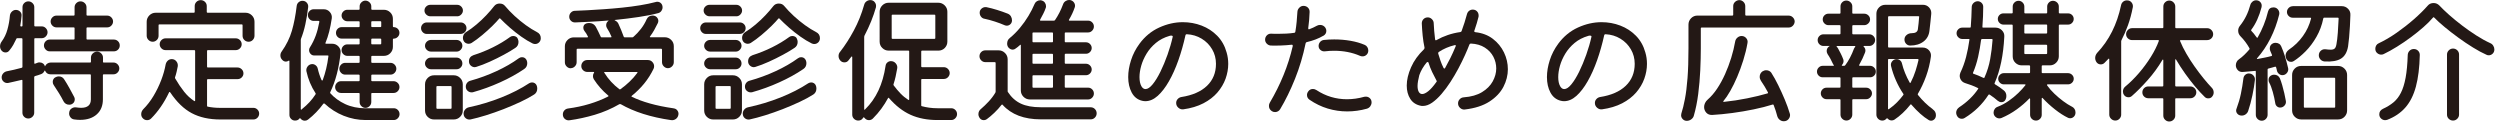 <?xml version="1.0" encoding="UTF-8"?>
<svg id="_レイヤー_2" data-name="レイヤー_2" xmlns="http://www.w3.org/2000/svg" x="0px" y="0px" width="950px" height="50px" preserveAspectRatio="xMinYMid" viewBox="0 0 950 50" style="enable-background:new 0 0 950 50;" xml:space="preserve">
  <defs>
    <style>
      .cls-1 {
        fill: #231815;
      }
    </style>
  </defs>
  <g id="_レイヤー_1-2" data-name="レイヤー_1">
    <g>
      <path class="cls-1" d="M39.1,23.45c0,.21.1.31.31.31h3.69c.62,0,1.15.23,1.59.68.43.45.65.97.65,1.56s-.22,1.11-.65,1.56c-.43.45-.96.68-1.59.68h-3.69c-.21,0-.31.1-.31.31v9.2c0,2.43-.78,4.33-2.34,5.72-1.56,1.39-3.67,2.08-6.34,2.08-.66,0-1.39-.05-2.18-.16-.66-.07-1.18-.38-1.56-.94-.38-.55-.5-1.16-.36-1.82.07-.59.37-1.07.91-1.43.54-.36,1.12-.49,1.74-.39.69.1,1.32.16,1.87.16,2.46,0,3.69-1.07,3.69-3.22v-9.2c0-.21-.1-.31-.31-.31h-15.03c-.94,0-1.61-.43-2.03-1.3-.07-.24-.16-.24-.26,0-.28.62-.73,1.04-1.35,1.25-.35.14-.72.27-1.12.39-.4.12-.79.23-1.17.34-.17.1-.26.23-.26.36v13.57c0,.59-.23,1.1-.68,1.53-.45.43-.97.65-1.56.65-.62,0-1.15-.22-1.59-.65-.43-.43-.65-.94-.65-1.53v-12.22c0-.24-.12-.33-.36-.26-.87.21-1.73.41-2.6.6-.87.19-1.68.37-2.44.55-.66.1-1.24-.06-1.74-.49-.5-.43-.75-.98-.75-1.64,0-.52.17-1,.52-1.43.35-.43.8-.72,1.35-.86.9-.17,1.84-.37,2.81-.6.97-.22,1.96-.48,2.96-.75.17-.07.26-.17.26-.31v-10.61c0-.21-.1-.31-.31-.31h-1.66c-.21,0-.33.09-.36.26-.35.76-.74,1.53-1.17,2.29-.43.76-.95,1.49-1.53,2.18-.35.45-.81.68-1.4.68-.62,0-1.14-.26-1.56-.78-.35-.45-.52-.97-.52-1.56,0-.66.21-1.26.62-1.82.97-1.32,1.7-2.83,2.18-4.55.48-1.72.8-3.47.94-5.28.07-.62.33-1.14.78-1.56.45-.42.95-.62,1.51-.62.62,0,1.15.22,1.59.65.43.43.62.96.55,1.59-.04.55-.1,1.14-.18,1.77-.09.62-.18,1.27-.29,1.92v.1c0,.17.1.26.31.26h.21c.21,0,.31-.1.31-.31V2.7c0-.59.22-1.1.65-1.53.43-.43.96-.65,1.59-.65.59,0,1.11.22,1.56.65.45.43.68.95.68,1.53v7.02c0,.21.1.31.31.31h2.55c.59,0,1.1.23,1.53.68.43.45.65.97.65,1.56s-.22,1.11-.65,1.56c-.43.45-.95.68-1.53.68h-2.55c-.21,0-.31.1-.31.31v9.1c0,.28.12.36.36.26l.94-.36c.14-.07.27-.1.39-.1h.34c.49,0,.91.13,1.27.39.36.26.62.63.75,1.12.07-.1.12-.19.16-.26.17-.35.44-.63.81-.86.36-.23.75-.34,1.17-.34h15.03c.21,0,.31-.1.31-.31v-1.56c0-.62.23-1.15.68-1.59.45-.43.99-.67,1.61-.7.62,0,1.16.23,1.61.68.45.45.68.99.68,1.61v1.56ZM18.88,15.03h9.15c.21,0,.31-.1.31-.31v-4c0-.21-.1-.31-.31-.31h-6.55c-.62,0-1.15-.23-1.59-.68-.43-.45-.65-.97-.65-1.56s.22-1.11.65-1.56c.43-.45.96-.68,1.59-.68h6.55c.21,0,.31-.1.31-.31v-2.86c0-.62.23-1.15.68-1.59.45-.43.97-.65,1.56-.65.62,0,1.16.22,1.61.65.45.43.68.96.68,1.59v2.86c0,.21.1.31.31.31h7.54c.62,0,1.15.23,1.59.68.43.45.65.97.65,1.56s-.22,1.11-.65,1.56c-.43.45-.96.68-1.59.68h-7.54c-.21,0-.31.1-.31.31v4c0,.21.1.31.31.31h10.09c.62,0,1.15.22,1.59.65.43.43.65.96.65,1.59s-.22,1.15-.65,1.59c-.43.43-.96.65-1.59.65h-24.39c-.59,0-1.1-.22-1.53-.68-.43-.45-.65-.97-.65-1.56,0-.62.22-1.15.65-1.59.43-.43.94-.65,1.53-.65ZM27.04,39.68c-.14.04-.26.06-.36.08-.1.02-.23.03-.36.03-.97,0-1.7-.43-2.18-1.3-.45-.9-1.03-1.93-1.74-3.09-.71-1.16-1.38-2.19-2-3.09-.24-.35-.36-.75-.36-1.2,0-.38.09-.74.29-1.07.19-.33.46-.56.81-.7.38-.21.78-.31,1.2-.31.94,0,1.65.42,2.13,1.25.59.9,1.23,1.98,1.92,3.22.69,1.25,1.3,2.38,1.82,3.38.14.28.21.57.21.88,0,.9-.45,1.54-1.35,1.92Z"/>
      <path class="cls-1" d="M83.72,40.98h12.58c.59,0,1.1.22,1.53.65.43.43.65.94.65,1.53,0,.62-.22,1.15-.65,1.59-.43.43-.94.65-1.53.65h-12.58c-4.23,0-7.84-.8-10.84-2.39-3-1.59-5.73-4.23-8.19-7.9-.21-.24-.36-.23-.47.05-1.87,3.92-4.14,7.21-6.81,9.88-.42.42-.92.62-1.51.62-.69,0-1.27-.28-1.72-.83-.35-.38-.52-.87-.52-1.46,0-.66.24-1.26.73-1.82,1.49-1.49,2.81-3.19,3.95-5.1,1.14-1.91,2.11-3.9,2.91-5.98.8-2.08,1.37-4.11,1.72-6.08.14-.55.42-1.01.83-1.38.42-.36.9-.55,1.46-.55.73,0,1.32.29,1.77.86.45.57.62,1.21.52,1.9-.14.69-.29,1.39-.44,2.08-.16.69-.36,1.39-.6,2.08-.03.07-.02.21.05.42,1.11,1.91,2.24,3.58,3.38,5.02s2.43,2.63,3.85,3.56c.1.07.19.08.26.03.07-.05.1-.13.1-.23v-18.82c0-.21-.1-.31-.31-.31h-10.92c-.62,0-1.15-.23-1.59-.68-.43-.45-.65-.97-.65-1.56,0-.62.23-1.15.68-1.59.45-.43.97-.65,1.56-.65h26.68c.59,0,1.11.22,1.56.65.45.43.68.96.68,1.59s-.23,1.15-.68,1.59c-.45.43-.97.65-1.56.65h-10.61c-.21,0-.31.1-.31.31v5.98c0,.21.1.31.31.31h11.28c.59,0,1.11.22,1.56.65.45.43.68.96.68,1.59,0,.59-.22,1.1-.65,1.53-.43.43-.96.65-1.59.65h-11.28c-.21,0-.31.1-.31.31v9.83c0,.17.07.28.21.31,1.46.31,3.07.47,4.84.47ZM58.03,15.86c-.62,0-1.16-.23-1.61-.68-.45-.45-.68-.99-.68-1.61v-5.3c0-.94.34-1.74,1.01-2.42.68-.68,1.48-1.01,2.42-1.01h14.51c.21,0,.31-.1.31-.31v-2.24c0-.62.23-1.15.68-1.59.45-.43.99-.65,1.61-.65s1.16.22,1.61.65c.45.43.68.96.68,1.59v2.24c0,.21.1.31.31.31h14.4c.94,0,1.74.33,2.42.99.68.66,1.01,1.47,1.01,2.44v5.3c0,.62-.22,1.16-.65,1.61-.43.45-.96.68-1.59.68s-1.16-.22-1.61-.65c-.45-.43-.68-.98-.68-1.64v-4c0-.21-.1-.31-.31-.31h-31.3c-.21,0-.31.1-.31.31v4c0,.66-.23,1.21-.68,1.64-.45.43-.97.65-1.56.65Z"/>
      <path class="cls-1" d="M138.94,41.13h10.71c.59,0,1.1.22,1.53.65.43.43.65.96.65,1.59,0,.59-.22,1.11-.65,1.56-.43.45-.94.68-1.53.68h-10.76c-2.81,0-5.56-.54-8.27-1.61-2.7-1.08-5.13-2.62-7.28-4.63-.17-.1-.33-.09-.47.05-.83,1.14-1.73,2.22-2.7,3.22-.97,1.01-2.01,1.94-3.12,2.81-.38.28-.78.42-1.2.42-.66,0-1.21-.28-1.66-.83-.1-.17-.23-.19-.36-.05-.38.55-.95.83-1.72.83-.59,0-1.09-.22-1.51-.65-.42-.43-.62-.93-.62-1.48v-20.38c0-.28-.12-.35-.36-.21-.31.21-.64.31-.99.31-.49,0-.94-.21-1.35-.62-.49-.49-.73-1.06-.73-1.72,0-.55.16-1.04.47-1.46,1.8-2.53,3.1-5.17,3.9-7.93.8-2.76,1.4-5.88,1.82-9.39.07-.59.31-1.07.73-1.43.42-.36.9-.55,1.46-.55.69,0,1.25.24,1.66.73.42.49.59,1.04.52,1.66-.28,2.32-.63,4.49-1.07,6.5-.43,2.01-1,3.88-1.69,5.62-.04.1-.05.24-.05.42v26.16c0,.28.09.36.26.26.03-.07.08-.12.13-.16.05-.03.1-.07.13-.1,1-.8,1.93-1.66,2.78-2.57.85-.92,1.62-1.92,2.31-2.99.1-.14.1-.28,0-.42-1.66-2.53-2.83-5.32-3.48-8.37-.1-.59.02-1.14.36-1.66.35-.52.81-.85,1.4-.99.1-.03.26-.05.47-.05.48,0,.93.17,1.33.49.4.33.65.74.75,1.22.17.76.38,1.51.62,2.24.24.73.52,1.44.83,2.13.21.24.36.23.47-.05.48-1.32.91-2.72,1.27-4.21.36-1.49.65-3.08.86-4.78.07-.21-.02-.31-.26-.31h-5.15c-.56,0-1.01-.21-1.38-.62-.36-.42-.55-.88-.55-1.4,0-.38.1-.73.31-1.04.9-1.42,1.64-2.91,2.21-4.47.57-1.56,1.03-3.31,1.38-5.25v-.1c0-.17-.1-.26-.31-.26h-1.87c-.59,0-1.1-.22-1.53-.65-.43-.43-.65-.96-.65-1.59,0-.59.22-1.1.65-1.53.43-.43.94-.65,1.53-.65h3.85c.94,0,1.71.35,2.31,1.04.61.69.86,1.49.75,2.39-.28,1.87-.61,3.56-.99,5.07-.38,1.51-.85,2.92-1.4,4.24-.1.24-.02.36.26.36h2.29c.94,0,1.72.35,2.37,1.04.64.69.91,1.49.81,2.39-.59,5.79-1.91,10.8-3.95,15.03-.04.14-.02.26.05.36,1.53,1.7,3.41,3.07,5.64,4.11s4.83,1.58,7.77,1.61ZM136.66,14.98c0-.21-.1-.31-.31-.31h-6.5c-.62,0-1.14-.22-1.56-.65-.42-.43-.62-.94-.62-1.53s.21-1.1.62-1.53.94-.65,1.56-.65h6.5c.21,0,.31-.1.31-.31v-1.61c0-.21-.1-.31-.31-.31h-4.37c-.59,0-1.1-.22-1.53-.65-.43-.43-.65-.94-.65-1.53s.22-1.1.65-1.53c.43-.43.94-.65,1.53-.65h4.37c.21,0,.31-.1.31-.31v-.99c0-.59.23-1.1.68-1.53.45-.43.95-.65,1.51-.65.59,0,1.11.22,1.56.65.45.43.68.94.68,1.53v.99c0,.21.1.31.31.31h4.47c.94,0,1.74.33,2.42.99.68.66,1.01,1.47,1.01,2.44v2.86c0,.21.1.31.31.31.59,0,1.1.21,1.53.62.43.42.65.94.65,1.56,0,.59-.22,1.1-.65,1.53-.43.43-.95.65-1.53.65-.21,0-.31.1-.31.31v2.81c0,.94-.33,1.74-.99,2.42-.66.68-1.47,1.01-2.44,1.01h-4.47c-.21,0-.31.1-.31.31v2.03c0,.21.1.31.31.31h6.97c.62,0,1.15.23,1.59.68.43.45.65.97.65,1.56s-.22,1.11-.65,1.56c-.43.45-.96.68-1.59.68h-6.97c-.21,0-.31.1-.31.31v1.87c0,.21.1.31.31.31h8.16c.59,0,1.11.22,1.56.65.45.43.68.96.68,1.59,0,.59-.22,1.11-.65,1.56-.43.45-.96.68-1.59.68h-8.16c-.21,0-.31.1-.31.31v3.12c0,.62-.23,1.15-.68,1.59-.45.43-.97.65-1.56.65-.55,0-1.06-.22-1.51-.65-.45-.43-.68-.96-.68-1.59v-3.12c0-.21-.1-.31-.31-.31h-6.76c-.59,0-1.11-.22-1.56-.65-.45-.43-.68-.96-.68-1.59,0-.59.22-1.11.65-1.56.43-.45.96-.68,1.59-.68h6.76c.21,0,.31-.1.31-.31v-1.87c0-.21-.1-.31-.31-.31h-5.15c-.62,0-1.15-.22-1.59-.68-.43-.45-.65-.97-.65-1.56s.22-1.11.65-1.56c.43-.45.96-.68,1.59-.68h5.15c.21,0,.31-.1.31-.31v-2.03c0-.21-.1-.31-.31-.31h-4.37c-.59,0-1.1-.22-1.53-.65-.43-.43-.65-.94-.65-1.53,0-.62.22-1.14.65-1.56.43-.42.94-.62,1.53-.62h4.37c.21,0,.31-.1.31-.31v-1.56ZM144.87,8.37c0-.21-.1-.31-.31-.31h-3.17c-.21,0-.31.1-.31.31v1.61c0,.21.1.31.31.31h3.17c.21,0,.31-.1.31-.31v-1.61ZM141.08,16.54c0,.21.1.31.31.31h3.17c.21,0,.31-.1.31-.31v-1.56c0-.21-.1-.31-.31-.31h-3.17c-.21,0-.31.1-.31.31v1.56Z"/>
      <path class="cls-1" d="M175.08,12.9h-12.9c-.62,0-1.14-.23-1.56-.68-.42-.45-.62-.95-.62-1.51,0-.59.21-1.1.62-1.53.42-.43.94-.65,1.56-.65h12.9c.59,0,1.1.21,1.53.62.43.42.65.94.65,1.56,0,.59-.22,1.1-.65,1.53-.43.43-.95.65-1.53.65ZM173.73,6.19h-10.19c-.59,0-1.11-.22-1.56-.65-.45-.43-.68-.94-.68-1.53,0-.62.23-1.14.68-1.56.45-.42.97-.62,1.56-.62h10.19c.59,0,1.1.22,1.53.65.43.43.65.95.65,1.53,0,.55-.22,1.06-.65,1.51-.43.45-.94.68-1.53.68ZM173.52,19.6h-9.78c-.59,0-1.11-.22-1.56-.65-.45-.43-.68-.94-.68-1.53,0-.62.23-1.15.68-1.59.45-.43.97-.65,1.56-.65h9.78c.59,0,1.1.22,1.53.65.43.43.65.96.65,1.59,0,.55-.22,1.06-.65,1.51-.43.45-.94.68-1.53.68ZM173.52,26.31h-9.78c-.59,0-1.11-.22-1.56-.65-.45-.43-.68-.94-.68-1.53s.22-1.11.65-1.56c.43-.45.96-.68,1.59-.68h9.78c.59,0,1.1.22,1.53.65.43.43.65.96.65,1.59,0,.59-.22,1.1-.65,1.53-.43.43-.94.65-1.53.65ZM172.43,45.4h-7.49c-.94,0-1.74-.33-2.42-.99-.68-.66-1.01-1.47-1.01-2.44v-9.93c0-.94.34-1.74,1.01-2.42.68-.68,1.48-1.01,2.42-1.01h7.49c.94,0,1.74.34,2.42,1.01.68.68,1.01,1.48,1.01,2.42v9.93c0,.94-.34,1.74-1.01,2.42-.68.68-1.48,1.01-2.42,1.01ZM166.14,32.71c-.21,0-.31.1-.31.31v8.01c0,.21.1.31.31.31h5.15c.21,0,.31-.1.31-.31v-8.01c0-.21-.1-.31-.31-.31h-5.15ZM202.44,16.54c-1.42-.69-2.88-1.57-4.37-2.63-1.49-1.06-2.92-2.18-4.29-3.38-1.37-1.2-2.59-2.35-3.67-3.46-.1-.17-.24-.17-.42,0-.55.69-1.41,1.61-2.57,2.76-1.16,1.14-2.44,2.31-3.85,3.48-1.4,1.18-2.76,2.18-4.08,3.02-.35.21-.73.31-1.14.31-.38,0-.75-.1-1.12-.31-.36-.21-.63-.52-.81-.94-.14-.28-.21-.62-.21-1.04s.1-.82.31-1.22c.21-.4.52-.72.94-.96,1.28-.8,2.58-1.75,3.9-2.86,1.32-1.11,2.56-2.28,3.72-3.51,1.16-1.23,2.16-2.38,2.99-3.46.52-.66,1.21-.99,2.08-.99s1.54.29,2.03.88c1.07,1.28,2.31,2.57,3.69,3.85,1.39,1.28,2.82,2.45,4.29,3.51,1.47,1.06,2.85,1.92,4.13,2.57,1,.49,1.51,1.27,1.51,2.34,0,.66-.22,1.2-.65,1.61-.43.42-.94.62-1.53.62-.31,0-.61-.07-.88-.21ZM178.72,45.4c-.66.1-1.25-.06-1.77-.49-.52-.43-.78-1.01-.78-1.74,0-.55.18-1.06.55-1.51.36-.45.82-.75,1.38-.88,4.26-.9,8.4-2.15,12.4-3.74s7.53-3.4,10.58-5.41c.38-.21.75-.31,1.09-.31.38,0,.74.1,1.07.31.33.21.56.5.7.88.14.31.21.69.21,1.14,0,.97-.38,1.72-1.14,2.24-1.46.94-3.2,1.88-5.23,2.83-2.03.95-4.18,1.87-6.45,2.76-2.27.88-4.5,1.66-6.68,2.34-2.18.68-4.16,1.2-5.93,1.59ZM179.76,35.05c-.14.04-.33.05-.57.05-.55,0-1.06-.2-1.51-.6-.45-.4-.68-.93-.68-1.59,0-.52.16-.99.47-1.4s.73-.69,1.25-.83c3.4-.94,6.71-2.15,9.93-3.64,3.22-1.49,6.05-3.12,8.48-4.89.38-.28.78-.42,1.2-.42.8,0,1.39.36,1.77,1.09.17.42.26.8.26,1.14,0,1.01-.4,1.77-1.2,2.29-2.7,1.84-5.75,3.52-9.13,5.04-3.38,1.53-6.8,2.77-10.27,3.74ZM180.96,25.43c-.28.07-.47.1-.57.1-.56,0-1.06-.21-1.51-.62-.45-.42-.68-.95-.68-1.61,0-1.14.57-1.92,1.72-2.34,2.53-.8,5-1.79,7.41-2.99,2.41-1.2,4.58-2.5,6.53-3.93.35-.24.73-.36,1.14-.36.38,0,.74.09,1.07.26.33.17.56.45.7.83.17.42.26.8.26,1.14,0,1.01-.4,1.77-1.2,2.29-1.18.8-2.63,1.66-4.37,2.6-1.73.94-3.52,1.82-5.36,2.65-1.84.83-3.55,1.49-5.15,1.98Z"/>
      <path class="cls-1" d="M256,41.18c.62.07,1.11.36,1.46.88.35.52.45,1.07.31,1.66-.14.66-.48,1.17-1.01,1.53-.54.36-1.14.49-1.79.39-7.66-1.11-14.04-3.14-19.14-6.08-.14-.03-.28-.03-.42,0-2.98,1.73-6.12,3.08-9.41,4.06-3.29.97-6.48,1.66-9.57,2.08-.66.1-1.25-.06-1.77-.49s-.78-1.01-.78-1.74c0-.59.19-1.09.57-1.51.38-.42.85-.66,1.4-.73,2.84-.38,5.54-.95,8.09-1.72s4.91-1.7,7.1-2.81c.24-.14.26-.28.05-.42-2.15-1.8-3.97-3.87-5.46-6.19-.21-.38-.31-.76-.31-1.14,0-.48.12-.9.36-1.25.17-.24.12-.36-.16-.36h-2.34c-.62,0-1.16-.22-1.61-.65-.45-.43-.68-.96-.68-1.59s.22-1.16.65-1.61c.43-.45.98-.68,1.64-.68h22.98c.69,0,1.27.24,1.72.73.45.49.68,1.02.68,1.61,0,.38-.07.71-.21.99-1.01,2.08-2.21,3.97-3.61,5.67-1.4,1.7-2.96,3.22-4.65,4.58-.17.17-.19.29-.05.36,1.98.97,4.28,1.83,6.92,2.57,2.63.75,5.65,1.36,9.05,1.85ZM216.89,25.95c-.59,0-1.11-.23-1.56-.68-.45-.45-.68-.99-.68-1.61v-6.08c0-.9.33-1.69.99-2.37.66-.68,1.47-1.01,2.44-1.01h5.04c.31,0,.4-.12.26-.36-.38-.8-.81-1.49-1.3-2.08-.28-.38-.42-.78-.42-1.2,0-.83.38-1.39,1.14-1.66.38-.1.73-.16,1.04-.16,1.14,0,1.99.47,2.55,1.4.31.59.63,1.21.96,1.87.33.66.63,1.3.91,1.92.03.17.16.26.36.26h3.43c.31,0,.4-.12.26-.36-.24-.59-.49-1.13-.75-1.61-.26-.48-.55-.97-.86-1.46-.24-.35-.36-.73-.36-1.14,0-.73.28-1.28.83-1.66.14-.14.12-.19-.05-.16-2.43.21-4.74.36-6.94.47-2.2.1-4.1.19-5.69.26-.62,0-1.14-.22-1.56-.65-.42-.43-.62-.94-.62-1.53,0-.62.22-1.15.65-1.59.43-.43.93-.65,1.48-.65,1.21-.03,2.77-.1,4.68-.21,1.91-.1,4-.23,6.27-.39,2.27-.16,4.6-.35,6.99-.6,2.39-.24,4.69-.55,6.89-.91,2.2-.36,4.15-.77,5.85-1.22.1-.03.21-.06.31-.08.1-.02.21-.03.31-.03.59,0,1.07.2,1.46.6.38.4.57.91.57,1.53,0,.49-.15.94-.44,1.35-.3.42-.69.69-1.17.83-2.05.55-4.52,1.05-7.44,1.48-2.91.43-5.91.81-9,1.12-.14,0-.21.02-.21.05s.07.09.21.16c.28.14.52.3.73.49.21.19.38.42.52.7.76,1.63,1.44,3.28,2.03,4.94.07.17.19.26.36.26h2.96c.14,0,.26-.05.36-.16,1.04-.9,2-1.92,2.89-3.07.88-1.14,1.6-2.36,2.16-3.64.45-.94,1.2-1.4,2.24-1.4.66,0,1.19.21,1.59.62.4.42.6.88.6,1.4,0,.31-.07.61-.21.88-.45.94-.91,1.82-1.38,2.65-.47.83-.98,1.61-1.53,2.34-.17.24-.12.36.16.36h5.41c.94,0,1.74.33,2.42.99.68.66,1.01,1.46,1.01,2.39v6.08c0,.62-.23,1.16-.68,1.61-.45.45-.97.68-1.56.68s-1.11-.23-1.56-.68c-.45-.45-.68-.99-.68-1.61v-4.78c0-.21-.1-.31-.31-.31h-31.82c-.21,0-.31.1-.31.31v4.78c0,.62-.23,1.16-.68,1.61-.45.45-.97.68-1.56.68ZM229.79,27.87c.69,1.11,1.5,2.17,2.42,3.17.92,1.01,1.97,1.96,3.15,2.86.14.1.28.1.42,0,1.25-.9,2.41-1.86,3.48-2.89,1.07-1.02,2.04-2.12,2.91-3.3.17-.24.1-.36-.21-.36h-12.12c-.28,0-.33.12-.16.36.03.04.05.06.05.08,0,.02.02.04.05.08Z"/>
      <path class="cls-1" d="M281.16,12.9h-12.9c-.62,0-1.14-.23-1.56-.68-.42-.45-.62-.95-.62-1.51,0-.59.21-1.1.62-1.53.42-.43.94-.65,1.56-.65h12.9c.59,0,1.1.21,1.53.62.43.42.65.94.65,1.56,0,.59-.22,1.1-.65,1.53-.43.43-.95.65-1.53.65ZM279.81,6.19h-10.19c-.59,0-1.11-.22-1.56-.65-.45-.43-.68-.94-.68-1.53,0-.62.23-1.14.68-1.56.45-.42.97-.62,1.56-.62h10.19c.59,0,1.1.22,1.53.65.43.43.65.95.65,1.53,0,.55-.22,1.06-.65,1.51-.43.45-.94.68-1.53.68ZM279.6,19.6h-9.78c-.59,0-1.11-.22-1.56-.65-.45-.43-.68-.94-.68-1.53,0-.62.23-1.15.68-1.59.45-.43.97-.65,1.56-.65h9.78c.59,0,1.1.22,1.53.65.43.43.65.96.65,1.59,0,.55-.22,1.06-.65,1.51-.43.45-.94.68-1.53.68ZM279.6,26.31h-9.78c-.59,0-1.11-.22-1.56-.65-.45-.43-.68-.94-.68-1.53s.22-1.11.65-1.56c.43-.45.96-.68,1.59-.68h9.78c.59,0,1.1.22,1.53.65.43.43.65.96.65,1.59,0,.59-.22,1.1-.65,1.53-.43.43-.94.65-1.53.65ZM278.51,45.4h-7.49c-.94,0-1.74-.33-2.42-.99-.68-.66-1.01-1.47-1.01-2.44v-9.93c0-.94.34-1.74,1.01-2.42.68-.68,1.48-1.01,2.42-1.01h7.49c.94,0,1.74.34,2.42,1.01.68.68,1.01,1.48,1.01,2.42v9.93c0,.94-.34,1.74-1.01,2.42-.68.68-1.48,1.01-2.42,1.01ZM272.22,32.71c-.21,0-.31.1-.31.31v8.01c0,.21.1.31.31.31h5.15c.21,0,.31-.1.31-.31v-8.01c0-.21-.1-.31-.31-.31h-5.15ZM308.52,16.54c-1.42-.69-2.88-1.57-4.37-2.63-1.49-1.06-2.92-2.18-4.29-3.38-1.37-1.2-2.59-2.35-3.67-3.46-.1-.17-.24-.17-.42,0-.55.69-1.41,1.61-2.57,2.76-1.16,1.14-2.44,2.31-3.85,3.48-1.4,1.18-2.76,2.18-4.08,3.02-.35.21-.73.31-1.14.31-.38,0-.75-.1-1.12-.31-.36-.21-.63-.52-.81-.94-.14-.28-.21-.62-.21-1.04s.1-.82.31-1.22c.21-.4.52-.72.94-.96,1.28-.8,2.58-1.75,3.9-2.86,1.32-1.11,2.56-2.28,3.72-3.51,1.16-1.23,2.16-2.38,2.99-3.46.52-.66,1.21-.99,2.08-.99s1.54.29,2.03.88c1.07,1.28,2.31,2.57,3.69,3.85,1.39,1.28,2.82,2.45,4.29,3.51,1.47,1.06,2.85,1.92,4.13,2.57,1,.49,1.51,1.27,1.51,2.34,0,.66-.22,1.2-.65,1.61-.43.42-.94.62-1.53.62-.31,0-.61-.07-.88-.21ZM284.8,45.4c-.66.1-1.25-.06-1.77-.49-.52-.43-.78-1.01-.78-1.74,0-.55.18-1.06.55-1.51.36-.45.82-.75,1.38-.88,4.26-.9,8.4-2.15,12.4-3.74s7.53-3.4,10.58-5.41c.38-.21.75-.31,1.09-.31.38,0,.74.1,1.07.31.33.21.56.5.7.88.14.31.21.69.21,1.14,0,.97-.38,1.72-1.14,2.24-1.46.94-3.2,1.88-5.23,2.83-2.03.95-4.18,1.87-6.45,2.76-2.27.88-4.5,1.66-6.68,2.34-2.18.68-4.16,1.2-5.93,1.59ZM285.84,35.05c-.14.04-.33.05-.57.05-.55,0-1.06-.2-1.51-.6-.45-.4-.68-.93-.68-1.59,0-.52.16-.99.47-1.4s.73-.69,1.25-.83c3.4-.94,6.71-2.15,9.93-3.64,3.22-1.49,6.05-3.12,8.48-4.89.38-.28.78-.42,1.2-.42.8,0,1.39.36,1.77,1.09.17.42.26.8.26,1.14,0,1.01-.4,1.77-1.2,2.29-2.7,1.84-5.75,3.52-9.13,5.04-3.38,1.53-6.8,2.77-10.27,3.74ZM287.04,25.43c-.28.07-.47.1-.57.1-.56,0-1.06-.21-1.51-.62-.45-.42-.68-.95-.68-1.61,0-1.14.57-1.92,1.72-2.34,2.53-.8,5-1.79,7.41-2.99,2.41-1.2,4.58-2.5,6.53-3.93.35-.24.73-.36,1.14-.36.38,0,.74.09,1.07.26.33.17.56.45.7.83.17.42.26.8.26,1.14,0,1.01-.4,1.77-1.2,2.29-1.18.8-2.63,1.66-4.37,2.6-1.73.94-3.52,1.82-5.36,2.65-1.84.83-3.55,1.49-5.15,1.98Z"/>
      <path class="cls-1" d="M356.2,41.13h5.3c.59,0,1.1.22,1.53.65.43.43.65.96.65,1.59,0,.59-.22,1.11-.65,1.56-.43.45-.94.68-1.53.68h-5.3c-3.85,0-7.24-.66-10.17-1.98-2.93-1.32-5.66-3.43-8.19-6.34-.14-.21-.28-.19-.42.05-.73,1.35-1.56,2.67-2.5,3.95s-2.01,2.53-3.22,3.74c-.42.42-.92.62-1.51.62-.66,0-1.21-.28-1.66-.83l-.1-.1c-.1-.21-.24-.21-.42,0-.42.73-1.04,1.09-1.87,1.09-.62,0-1.16-.22-1.61-.65-.45-.43-.68-.96-.68-1.59v-21.84c0-.14-.04-.23-.13-.26-.09-.03-.17,0-.23.1l-1.09,1.4c-.38.49-.88.73-1.51.73s-1.14-.22-1.56-.68c-.45-.52-.68-1.09-.68-1.72,0-.66.21-1.21.62-1.66,1.84-2.36,3.57-5.05,5.2-8.09,1.63-3.03,2.93-6.27,3.9-9.7.14-.55.43-1,.88-1.33.45-.33.94-.49,1.46-.49.66,0,1.19.23,1.59.68.4.45.6.95.6,1.51,0,.24-.02.43-.05.57-.45,1.63-1.05,3.37-1.79,5.23-.75,1.85-1.6,3.7-2.57,5.54-.07.21-.1.35-.1.42v27.4c0,.14.03.24.08.31.05.07.1.09.13.05.03-.07.1-.16.21-.26,4.09-3.99,6.66-9.46,7.7-16.43.07-.55.3-1,.7-1.33.4-.33.84-.49,1.33-.49.76,0,1.39.29,1.87.88.48.59.66,1.23.52,1.92-.17,1.04-.37,2.06-.6,3.07-.23,1.01-.49,1.99-.81,2.96-.04.1,0,.24.1.42.8,1.08,1.65,2.08,2.55,3.02.9.94,1.89,1.75,2.96,2.44.1.07.19.08.26.03.07-.05.1-.13.1-.23v-18.2c0-.21-.1-.31-.31-.31h-7.49c-.94,0-1.74-.33-2.42-.99-.68-.66-1.01-1.47-1.01-2.44V4.47c0-.94.34-1.74,1.01-2.42.68-.68,1.48-1.01,2.42-1.01h18.88c.94,0,1.74.34,2.42,1.01.68.68,1.01,1.48,1.01,2.42v11.34c0,.94-.33,1.74-.99,2.42-.66.68-1.47,1.01-2.44,1.01h-6.19c-.21,0-.31.1-.31.31v5.67c0,.21.1.31.31.31h8.27c.62,0,1.15.23,1.59.68.43.45.65.97.65,1.56s-.22,1.11-.65,1.56c-.43.45-.96.68-1.59.68h-8.27c-.21,0-.31.1-.31.31v9.72c0,.17.07.28.21.31.9.24,1.85.43,2.83.57.99.14,2.02.21,3.09.21ZM355.42,5.88c0-.21-.1-.31-.31-.31h-15.96c-.21,0-.31.1-.31.31v8.58c0,.21.1.31.31.31h15.96c.21,0,.31-.1.31-.31V5.88Z"/>
      <path class="cls-1" d="M395.51,40.77h18.98c.62,0,1.15.23,1.59.68.43.45.65.99.65,1.61s-.22,1.16-.65,1.61c-.43.45-.96.68-1.59.68h-18.98c-6.38,0-11.21-1.84-14.51-5.51-.1-.17-.24-.17-.42,0-.8,1.04-1.71,2.05-2.73,3.02-1.02.97-1.99,1.79-2.89,2.44-.35.24-.71.36-1.09.36-.83,0-1.44-.4-1.82-1.2-.17-.35-.26-.69-.26-1.04,0-.87.35-1.56,1.04-2.08.9-.76,1.85-1.68,2.86-2.76,1-1.07,1.85-2.2,2.55-3.38.07-.14.1-.26.1-.36v-10.92c0-.21-.1-.31-.31-.31h-3.59c-.62,0-1.15-.23-1.59-.68-.43-.45-.65-.97-.65-1.56,0-.62.22-1.15.65-1.59.43-.43.96-.65,1.59-.65h5.04c.94,0,1.74.34,2.42,1.01.68.68,1.01,1.48,1.01,2.42v12.06c0,.17.03.29.1.36,1.32,2.01,2.96,3.48,4.91,4.39,1.96.92,4.48,1.38,7.57,1.38ZM374.04,7.12c-.52-.1-.94-.37-1.27-.81-.33-.43-.49-.93-.49-1.48,0-.62.23-1.13.68-1.53.45-.4.95-.6,1.51-.6h.26c.1,0,.19.02.26.05,1.18.24,2.47.58,3.87,1.01s2.76.91,4.08,1.43c.52.21.92.55,1.2,1.01.28.47.42.98.42,1.53,0,.59-.2,1.08-.6,1.46-.4.38-.86.57-1.38.57-.24,0-.5-.05-.78-.16-1.11-.49-2.35-.95-3.72-1.4-1.37-.45-2.71-.81-4.03-1.09ZM382.72,16.54c0-.9.35-1.61,1.04-2.13,1.35-1.11,2.63-2.38,3.82-3.82,1.2-1.44,2.27-2.95,3.22-4.52.95-1.58,1.72-3.08,2.31-4.5.17-.45.46-.81.86-1.07.4-.26.81-.39,1.22-.39h.39c.12,0,.23.03.34.1.48.14.87.41,1.14.81.28.4.42.82.42,1.27v.36c0,.1-.04.23-.1.36-.24.73-.56,1.46-.94,2.21-.38.75-.78,1.5-1.2,2.26-.1.24-.03.36.21.36h5.04c.17,0,.31-.07.42-.21,1.21-1.77,2.24-3.78,3.07-6.03.17-.49.48-.88.91-1.17.43-.29.88-.44,1.33-.44.24,0,.43.02.57.05.52.14.94.41,1.25.81s.47.84.47,1.33c0,.1,0,.21-.03.31-.02.1-.04.21-.08.31-.52,1.56-1.25,3.12-2.18,4.68-.1.24-.03.36.21.36h7.07c.59,0,1.1.22,1.53.65.43.43.65.96.65,1.59,0,.59-.22,1.11-.65,1.56-.43.45-.94.68-1.53.68h-8.58c-.21,0-.31.1-.31.31v3.12c0,.21.1.31.31.31h7.75c.59,0,1.1.22,1.53.65.43.43.65.95.65,1.53s-.22,1.1-.65,1.53c-.43.43-.94.65-1.53.65h-7.75c-.21,0-.31.1-.31.31v3.17c0,.21.1.31.31.31h7.75c.59,0,1.1.22,1.53.65.43.43.65.95.65,1.53s-.22,1.1-.65,1.53c-.43.43-.94.65-1.53.65h-7.75c-.21,0-.31.1-.31.31v4.11c0,.21.1.31.31.31h8.58c.59,0,1.1.22,1.53.65.43.43.65.96.65,1.59,0,.59-.22,1.11-.65,1.56-.43.45-.94.68-1.53.68h-22.15c-.94,0-1.74-.34-2.42-1.01-.68-.68-1.01-1.48-1.01-2.42v-17.06c0-.35-.12-.4-.36-.16-.28.24-.55.48-.81.7-.26.23-.53.42-.81.6-.35.28-.71.42-1.09.42-.52,0-1.01-.21-1.46-.62-.45-.42-.68-.99-.68-1.72ZM392.34,15.76c0,.21.1.31.31.31h7.18c.21,0,.31-.1.31-.31v-3.12c0-.21-.1-.31-.31-.31h-7.18c-.21,0-.31.1-.31.31v3.12ZM392.34,23.92c0,.21.1.31.31.31h7.18c.21,0,.31-.1.31-.31v-3.17c0-.21-.1-.31-.31-.31h-7.18c-.21,0-.31.1-.31.31v3.17ZM392.34,33.02c0,.21.1.31.31.31h7.18c.21,0,.31-.1.31-.31v-4.11c0-.21-.1-.31-.31-.31h-7.18c-.21,0-.31.1-.31.31v4.11Z"/>
      <path class="cls-1" d="M449.59,41.55c-.66.07-1.27-.14-1.82-.62-.55-.48-.83-1.09-.83-1.82,0-.55.19-1.04.57-1.46.38-.42.85-.68,1.4-.78,4.23-.66,7.48-2.08,9.75-4.26,2.27-2.18,3.41-4.97,3.41-8.37,0-2.01-.49-3.85-1.46-5.51-.97-1.66-2.3-3.01-3.98-4.03-1.68-1.02-3.56-1.59-5.64-1.69-.28,0-.45.14-.52.42-.73,3.29-1.62,6.44-2.68,9.44-1.06,3-2.25,5.67-3.59,8.01-1.33,2.34-2.76,4.19-4.26,5.54-1.51,1.35-3.08,2.03-4.71,2.03-.42,0-.83-.05-1.25-.16-1.73-.42-3.04-1.46-3.93-3.12-.88-1.66-1.33-3.62-1.33-5.88,0-2.04.35-4.18,1.07-6.4.71-2.22,1.78-4.3,3.2-6.24,2.04-2.77,4.55-4.84,7.51-6.19,2.96-1.35,5.95-2.03,8.97-2.03,2.5,0,4.88.43,7.15,1.3,2.27.87,4.25,2.16,5.93,3.87,1.68,1.72,2.87,3.82,3.56,6.32.42,1.39.62,2.84.62,4.37,0,1.87-.34,3.74-1.01,5.62-.68,1.87-1.71,3.61-3.09,5.23-1.39,1.61-3.16,2.98-5.33,4.11-2.17,1.13-4.74,1.9-7.72,2.31ZM433.73,32.76c.42.73.94,1.09,1.56,1.09.83,0,1.74-.61,2.73-1.82.99-1.21,1.97-2.81,2.94-4.78.97-1.98,1.87-4.13,2.7-6.47s1.49-4.62,1.98-6.84v-.05c0-.24-.21-.36-.62-.36-.1,0-.21,0-.31.03-.1.02-.21.04-.31.08-2.01.59-3.74,1.48-5.17,2.68-1.44,1.2-2.62,2.56-3.54,4.08-.92,1.53-1.59,3.06-2.03,4.6-.43,1.54-.65,2.97-.65,4.29,0,1.46.24,2.62.73,3.48Z"/>
      <path class="cls-1" d="M502.89,13.57c-.94.55-1.93,1.03-2.99,1.43-1.06.4-2.18.74-3.35,1.01-.21.03-.35.19-.42.47-.97,4.71-2.31,9.21-4.03,13.49s-3.6,8.12-5.64,11.52c-.21.35-.49.62-.83.81-.35.19-.71.29-1.09.29-.49,0-.9-.12-1.25-.36-.73-.49-1.09-1.14-1.09-1.98,0-.45.1-.85.31-1.2,2.04-3.47,3.8-6.98,5.25-10.56,1.46-3.57,2.62-7.23,3.48-10.97v-.1c0-.35-.16-.48-.47-.42-2.57.28-5.18.38-7.85.31-.59-.03-1.1-.27-1.53-.7-.43-.43-.65-.94-.65-1.53,0-.66.23-1.21.68-1.66.45-.45,1.01-.66,1.66-.62.45.04.89.05,1.33.05h1.33c1.04,0,2.06-.03,3.07-.08,1-.05,1.99-.15,2.96-.29.28-.03.43-.19.47-.47.21-1.21.37-2.45.49-3.72.12-1.26.22-2.54.29-3.82.03-.59.28-1.11.73-1.56.45-.45.97-.68,1.56-.68.69,0,1.26.23,1.72.68.45.45.66,1.02.62,1.72-.04,1.01-.1,2.01-.18,3.02s-.2,2.01-.34,3.02v.1c0,.35.16.45.47.31.94-.35,1.87-.78,2.81-1.3.38-.21.78-.31,1.2-.31.83,0,1.49.33,1.98.99.28.38.42.8.42,1.25,0,.8-.36,1.42-1.09,1.87ZM521.2,38.9c0,.52-.16,1.01-.47,1.46-.31.45-.75.76-1.3.94-1.25.35-2.5.61-3.74.78-1.25.17-2.5.26-3.74.26-2.53,0-5-.36-7.41-1.09-2.41-.73-4.71-1.84-6.89-3.33-.66-.45-.99-1.06-.99-1.82,0-.48.16-.94.47-1.35.42-.62,1.02-.94,1.82-.94.42,0,.85.14,1.3.42,3.54,2.32,7.4,3.48,11.6,3.48,2.18,0,4.38-.31,6.6-.94.14-.03.33-.05.57-.05.59,0,1.1.2,1.53.6.43.4.65.93.65,1.59ZM501.07,17.47c0-.59.19-1.1.57-1.53.38-.43.85-.68,1.4-.75.66-.07,1.32-.12,1.98-.16.66-.03,1.32-.05,1.98-.05,2.11,0,4.18.17,6.19.52,2.01.35,3.81.87,5.41,1.56.42.17.75.46.99.86.24.4.36.82.36,1.27,0,.66-.22,1.2-.65,1.61-.43.42-.95.62-1.53.62-.38,0-.71-.07-.99-.21-2.95-1.28-6.22-1.92-9.83-1.92-.55,0-1.13.02-1.72.05-.59.04-1.18.09-1.77.16-.62.07-1.18-.09-1.66-.49-.49-.4-.73-.91-.73-1.53Z"/>
      <path class="cls-1" d="M560.25,11.65s0,.06-.03.08c-.02.02-.03.04-.03.08,0,.21.14.35.42.42,2.6.28,4.82,1.12,6.66,2.52,1.84,1.4,3.25,3.13,4.24,5.17.99,2.05,1.48,4.18,1.48,6.4s-.56,4.52-1.69,6.68c-1.13,2.17-2.9,4.03-5.3,5.59-2.41,1.56-5.54,2.57-9.39,3.02-.66.07-1.25-.13-1.77-.6-.52-.47-.78-1.05-.78-1.74,0-.59.21-1.11.62-1.56.42-.45.94-.69,1.56-.73,2.81-.21,5.12-.87,6.94-1.98,1.82-1.11,3.17-2.47,4.06-4.08.88-1.61,1.33-3.25,1.33-4.91,0-1.56-.36-3.04-1.09-4.45-.73-1.4-1.81-2.56-3.25-3.48-1.44-.92-3.2-1.43-5.28-1.53-.28,0-.47.12-.57.36-.42,1.11-.98,2.45-1.69,4.03-.71,1.58-1.53,3.25-2.47,5.02-.94,1.77-1.95,3.49-3.04,5.17-1.09,1.68-2.23,3.21-3.41,4.58-1.18,1.37-2.37,2.47-3.56,3.3-1.2.83-2.37,1.25-3.51,1.25h-.34c-.12,0-.25-.02-.39-.05-1.8-.35-3.16-1.22-4.06-2.63s-1.35-3.09-1.35-5.07c0-2.15.55-4.46,1.64-6.94,1.09-2.48,2.73-4.76,4.91-6.84.17-.24.24-.45.21-.62-.31-1.46-.55-2.96-.7-4.5-.16-1.54-.27-3.11-.34-4.71,0-.66.22-1.2.65-1.64.43-.43.98-.65,1.64-.65.59,0,1.11.23,1.56.68.45.45.68.97.68,1.56.03.87.09,1.82.18,2.86.09,1.04.2,2.12.34,3.22.07.42.28.5.62.26,1.28-.73,2.68-1.35,4.19-1.87,1.51-.52,3.11-.9,4.81-1.14.28-.07.43-.21.47-.42.38-1.04.75-2.1,1.09-3.17.35-1.07.66-2.15.94-3.22.14-.52.41-.94.81-1.25.4-.31.86-.47,1.38-.47.66,0,1.2.22,1.61.65.42.43.62.96.62,1.59v.26c0,.1-.02.21-.05.31-.17.73-.39,1.53-.65,2.39-.26.87-.56,1.8-.91,2.81ZM539.34,28.55c-.21.8-.37,1.54-.49,2.24-.12.69-.18,1.32-.18,1.87,0,.97.16,1.72.47,2.26.31.54.75.81,1.3.81.62,0,1.39-.36,2.29-1.07.9-.71,1.92-1.86,3.07-3.46.21-.21.22-.42.05-.62-.55-1-1.1-2.08-1.64-3.22-.54-1.14-1-2.32-1.38-3.54-.03-.17-.14-.26-.31-.26-.14,0-.28.07-.42.21-1.28,1.56-2.2,3.16-2.76,4.78ZM548.55,25.79c.07.17.17.26.31.26s.24-.09.31-.26c.62-1.11,1.27-2.34,1.95-3.69.68-1.35,1.34-2.83,2-4.42.07-.14.1-.22.1-.26,0-.24-.16-.33-.47-.26-2.18.52-4.2,1.39-6.03,2.6-.17.14-.24.33-.21.57.28.94.57,1.86.88,2.76.31.9.69,1.8,1.14,2.7Z"/>
      <path class="cls-1" d="M608.71,41.55c-.66.07-1.27-.14-1.82-.62-.55-.48-.83-1.09-.83-1.82,0-.55.19-1.04.57-1.46.38-.42.85-.68,1.4-.78,4.23-.66,7.48-2.08,9.75-4.26,2.27-2.18,3.41-4.97,3.41-8.37,0-2.01-.49-3.85-1.46-5.51s-2.3-3.01-3.98-4.03c-1.68-1.02-3.56-1.59-5.64-1.69-.28,0-.45.14-.52.42-.73,3.29-1.62,6.44-2.68,9.44-1.06,3-2.25,5.67-3.59,8.01-1.33,2.34-2.76,4.19-4.26,5.54-1.51,1.35-3.08,2.03-4.71,2.03-.42,0-.83-.05-1.25-.16-1.73-.42-3.04-1.46-3.93-3.12s-1.33-3.62-1.33-5.88c0-2.04.36-4.18,1.07-6.4.71-2.22,1.78-4.3,3.2-6.24,2.04-2.77,4.55-4.84,7.51-6.19s5.95-2.03,8.97-2.03c2.5,0,4.88.43,7.15,1.3,2.27.87,4.25,2.16,5.93,3.87,1.68,1.72,2.87,3.82,3.56,6.32.42,1.39.62,2.84.62,4.37,0,1.87-.34,3.74-1.01,5.62s-1.71,3.61-3.09,5.23c-1.39,1.61-3.16,2.98-5.33,4.11-2.17,1.13-4.74,1.9-7.72,2.31ZM592.85,32.76c.42.73.94,1.09,1.56,1.09.83,0,1.74-.61,2.73-1.82.99-1.21,1.97-2.81,2.94-4.78.97-1.98,1.87-4.13,2.7-6.47s1.49-4.62,1.98-6.84v-.05c0-.24-.21-.36-.62-.36-.1,0-.21,0-.31.03-.1.02-.21.04-.31.08-2.01.59-3.74,1.48-5.17,2.68-1.44,1.2-2.62,2.56-3.54,4.08-.92,1.53-1.59,3.06-2.03,4.6-.43,1.54-.65,2.97-.65,4.29,0,1.46.24,2.62.73,3.48Z"/>
      <path class="cls-1" d="M663.21,5.62c0,.21.1.31.31.31h16.17c.62,0,1.16.23,1.61.68.45.45.68.99.68,1.61-.04.59-.27,1.11-.7,1.56-.43.45-.96.68-1.59.68h-33.07c-.21,0-.31.1-.31.31v7.64c0,2.57-.07,5.35-.21,8.35-.14,3-.4,5.99-.78,8.97s-.94,5.72-1.66,8.22c-.14.55-.47,1.02-.99,1.4-.52.38-1.09.57-1.72.57-.59,0-1.09-.22-1.51-.65-.42-.43-.62-.93-.62-1.48,0-.17.03-.4.1-.68.49-1.49.94-3.32,1.35-5.49.42-2.17.75-4.82.99-7.96.24-3.14.36-6.89.36-11.26v-9.05c0-.94.33-1.74.99-2.42s1.47-1.01,2.44-1.01h13.26c.21,0,.31-.1.31-.31v-3.28c0-.62.22-1.15.68-1.59.45-.43.99-.67,1.61-.7.62,0,1.16.23,1.61.68s.68.99.68,1.61v3.28ZM673.14,27.72c.87,1.35,1.73,2.91,2.6,4.68.87,1.77,1.69,3.58,2.47,5.43.78,1.86,1.41,3.61,1.9,5.28.03.1.06.21.08.31.02.1.03.21.03.31,0,.59-.22,1.13-.65,1.61s-1.01.73-1.74.73c-.55,0-1.06-.17-1.51-.52-.45-.35-.76-.8-.94-1.35-.17-.69-.38-1.4-.62-2.13-.24-.73-.5-1.46-.78-2.18-.07-.17-.21-.22-.42-.16-2.08.66-4.46,1.27-7.12,1.82-2.67.56-5.37,1.01-8.11,1.38-2.74.36-5.3.62-7.7.75-.94.03-1.68-.25-2.24-.86-.55-.61-.83-1.33-.83-2.16,0-.49.11-.98.34-1.48s.56-.94,1.01-1.33c1.28-1.11,2.48-2.5,3.59-4.16,1.11-1.66,2.11-3.5,3.02-5.51.9-2.01,1.68-4.08,2.34-6.21.66-2.13,1.16-4.2,1.51-6.21.1-.59.39-1.08.86-1.48s1-.6,1.59-.6c.69,0,1.27.27,1.74.81.47.54.63,1.15.49,1.85-.38,2.18-.92,4.38-1.61,6.58-.69,2.2-1.46,4.3-2.31,6.29-.85,1.99-1.72,3.78-2.63,5.36-.9,1.58-1.75,2.83-2.55,3.77-.1.1-.14.2-.1.29.03.09.12.11.26.08,2.98-.31,5.93-.76,8.84-1.35,2.91-.59,5.48-1.21,7.7-1.87.21-.07.26-.21.16-.42-.83-1.56-1.72-3.02-2.65-4.37-.31-.48-.47-.99-.47-1.51,0-.83.33-1.51.99-2.03.49-.31.97-.47,1.46-.47.87,0,1.54.35,2.03,1.04Z"/>
      <path class="cls-1" d="M706.52,24.65c-.1.24-.04.36.21.36h3.9c.59,0,1.1.22,1.53.65.43.43.65.95.65,1.53,0,.62-.22,1.14-.65,1.56-.43.42-.95.62-1.53.62h-6.45c-.21,0-.31.1-.31.31v3.33c0,.21.1.31.31.31h4.99c.59,0,1.1.22,1.53.65.43.43.65.94.65,1.53,0,.55-.22,1.06-.65,1.51-.43.45-.95.68-1.53.68h-4.99c-.21,0-.31.1-.31.31v5.56c0,.59-.22,1.11-.65,1.56-.43.45-.96.68-1.59.68-.59,0-1.11-.22-1.56-.65-.45-.43-.68-.96-.68-1.59v-5.56c0-.21-.1-.31-.31-.31h-4.99c-.62,0-1.14-.23-1.56-.68s-.62-.95-.62-1.51c0-.59.21-1.1.62-1.53s.94-.65,1.56-.65h4.99c.21,0,.31-.1.31-.31v-3.33c0-.21-.1-.31-.31-.31h-6.45c-.62,0-1.14-.22-1.56-.65s-.62-.94-.62-1.53.22-1.1.65-1.53c.43-.43.94-.65,1.53-.65h4c.28,0,.33-.1.16-.31-.04-.07-.08-.14-.13-.21-.05-.07-.1-.14-.13-.21-.28-.62-.59-1.26-.94-1.9-.35-.64-.71-1.24-1.09-1.79-.24-.42-.36-.81-.36-1.2,0-.8.36-1.42,1.09-1.87.03,0,.05,0,.05-.03,0-.02.02-.03.05-.03h-2.44c-.59,0-1.1-.22-1.53-.65s-.65-.96-.65-1.59c0-.59.22-1.1.65-1.53.43-.43.94-.65,1.53-.65h6.19c.21,0,.31-.1.31-.31v-2.86c0-.21-.1-.31-.31-.31h-4.26c-.59,0-1.1-.22-1.53-.65-.43-.43-.65-.94-.65-1.53,0-.62.22-1.14.65-1.56.43-.42.94-.62,1.53-.62h4.26c.21,0,.31-.1.31-.31v-2.5c0-.59.22-1.1.65-1.53.43-.43.96-.65,1.59-.65.59,0,1.11.22,1.56.65s.68.94.68,1.53v2.5c0,.21.1.31.31.31h4.21c.59,0,1.11.21,1.56.62.45.42.68.94.68,1.56,0,.59-.23,1.1-.68,1.53-.45.43-.97.65-1.56.65h-4.21c-.21,0-.31.1-.31.31v2.86c0,.21.1.31.31.31h6.19c.59,0,1.1.22,1.53.65.43.43.65.95.65,1.53s-.22,1.11-.65,1.56c-.43.45-.94.68-1.53.68h-1.98c-.31,0-.35.12-.1.36.38.38.57.85.57,1.4,0,.24-.05.5-.16.78-.24.66-.56,1.4-.94,2.21-.38.81-.8,1.62-1.25,2.42ZM700.34,22.31c.14.24.21.54.21.88,0,.52-.19,1.01-.57,1.46-.17.24-.12.36.16.36h.62c.17,0,.31-.07.42-.21.62-.8,1.23-1.76,1.82-2.89.59-1.13,1.09-2.26,1.51-3.41.07-.14.14-.26.21-.36.07-.1.14-.21.21-.31.17-.24.12-.36-.16-.36h-6.66c-.14,0-.22.04-.23.1-.02.07.03.14.13.21.17.17.31.36.42.57.35.62.69,1.28,1.04,1.98.35.69.64,1.35.88,1.98ZM734.4,41.5c.83.55,1.25,1.3,1.25,2.24,0,.66-.19,1.18-.57,1.56-.38.38-.81.57-1.3.57-.31,0-.61-.09-.88-.26-2.08-1.25-4.26-3.19-6.55-5.82-.14-.21-.28-.21-.42,0-.94,1.18-1.92,2.25-2.94,3.2s-2.05,1.78-3.09,2.47c-.35.21-.69.31-1.04.31-.62,0-1.14-.24-1.56-.73-.14-.14-.28-.14-.42,0-.42.52-.95.78-1.61.78-.62,0-1.15-.23-1.59-.68-.43-.45-.65-.97-.65-1.56V5.2c0-.9.33-1.69.99-2.37.66-.68,1.47-1.01,2.44-1.01h14.25c.94,0,1.72.34,2.34,1.01s.9,1.48.83,2.42c-.1.94-.21,1.96-.31,3.07-.1,1.11-.23,2.18-.36,3.22-.17,1.8-.93,3.22-2.26,4.24-1.33,1.02-3.02,1.53-5.07,1.53-.62,0-1.14-.23-1.56-.68-.42-.45-.62-.99-.62-1.61,0-.69.27-1.27.81-1.72s1.17-.68,1.9-.68c1.49,0,2.29-.52,2.39-1.56.21-1.49.36-3.02.47-4.58.07-.21-.02-.31-.26-.31h-11.23c-.21,0-.31.1-.31.31v11.28c0,.21.1.31.31.31h12.84c.97,0,1.77.35,2.39,1.04.62.69.87,1.51.73,2.44-.35,2.53-.95,5-1.82,7.41-.87,2.41-1.91,4.64-3.12,6.68-.1.14-.09.29.05.47.87,1.08,1.77,2.06,2.7,2.96.94.9,1.89,1.7,2.86,2.39ZM718.02,41.29c1.04-.73,1.99-1.53,2.86-2.42.87-.88,1.66-1.81,2.39-2.78.1-.14.1-.28,0-.42-1.08-1.59-2.01-3.29-2.81-5.1-.8-1.8-1.42-3.64-1.87-5.51-.04-.1-.05-.26-.05-.47,0-.55.22-1.05.65-1.48s.94-.65,1.53-.65c.49,0,.92.16,1.3.47.38.31.62.71.73,1.2.28,1.18.67,2.38,1.17,3.61.5,1.23,1.08,2.44,1.74,3.61.07.14.15.2.23.18.09-.02.15-.08.18-.18.76-1.49,1.38-2.98,1.85-4.47.47-1.49.84-2.86,1.12-4.11,0-.24-.1-.36-.31-.36h-10.97c-.21,0-.31.1-.31.31v18.56c0,.28.12.33.36.16.03-.03.07-.06.1-.08.03-.02.07-.04.1-.08Z"/>
      <path class="cls-1" d="M759.25,38.38c-.97-.87-2.05-1.68-3.22-2.44-.17-.1-.31-.07-.42.1-2.32,3.61-5.34,6.53-9.05,8.79-.31.21-.66.31-1.04.31-.9,0-1.54-.42-1.92-1.25-.17-.35-.26-.69-.26-1.04,0-.83.38-1.52,1.14-2.08,1.53-1.01,2.89-2.09,4.08-3.25,1.2-1.16,2.23-2.38,3.09-3.67.17-.17.14-.31-.1-.42-.76-.38-1.56-.73-2.39-1.04-.83-.31-1.65-.59-2.44-.83-.62-.21-1.12-.56-1.48-1.07-.36-.5-.55-1.07-.55-1.69,0-.35.09-.75.26-1.2.9-1.87,1.62-3.86,2.16-5.95.54-2.1.96-4.27,1.27-6.53.07-.21-.02-.31-.26-.31h-2.5c-.55,0-1.05-.22-1.48-.65-.43-.43-.65-.94-.65-1.53s.22-1.09.65-1.51.93-.62,1.48-.62h2.96c.21,0,.31-.1.31-.31.1-1.21.18-2.44.23-3.69s.09-2.51.13-3.8c0-.59.22-1.1.65-1.53s.96-.67,1.59-.7c.59,0,1.09.21,1.51.62s.62.92.62,1.51c0,2.29-.1,4.82-.31,7.59-.03.21.05.31.26.31h4.73c.94,0,1.74.34,2.42,1.01.68.68.98,1.48.91,2.42-.17,3.47-.56,6.67-1.17,9.62-.61,2.95-1.45,5.63-2.52,8.06-.07.17-.02.31.16.42.62.38,1.21.76,1.77,1.14.55.38,1.06.76,1.51,1.14.69.52,1.04,1.25,1.04,2.18,0,.49-.1.94-.31,1.35-.31.66-.85.99-1.61.99-.45,0-.87-.16-1.25-.47ZM749.74,27.61c-.07.24,0,.38.21.42.55.17,1.15.4,1.79.68.64.28,1.29.57,1.95.88.21.1.35.05.42-.16,1-2.22,1.72-4.54,2.16-6.97.43-2.43.74-4.87.91-7.33,0-.21-.1-.31-.31-.31h-3.69c-.17,0-.29.1-.36.31-.28,2.18-.66,4.35-1.14,6.5-.49,2.15-1.13,4.14-1.92,5.98ZM787.23,40.46c.97.49,1.46,1.25,1.46,2.29,0,.66-.21,1.19-.62,1.59s-.88.6-1.4.6c-.35,0-.64-.07-.88-.21-1.52-.73-3.14-1.77-4.86-3.12-1.72-1.35-3.29-2.79-4.71-4.32-.07-.1-.15-.14-.23-.1-.09.04-.13.12-.13.26v6.19c0,.59-.22,1.1-.65,1.53-.43.43-.94.65-1.53.65-.62,0-1.15-.22-1.59-.65-.43-.43-.65-.95-.65-1.53v-5.98c0-.14-.04-.23-.13-.26-.09-.03-.17,0-.23.1-1.35,1.42-2.93,2.78-4.73,4.08s-3.73,2.38-5.77,3.25c-.24.1-.52.16-.83.16-.55,0-1.06-.21-1.51-.62-.45-.42-.68-.95-.68-1.61,0-.49.15-.94.44-1.35.29-.42.7-.71,1.22-.88,1.42-.55,2.79-1.29,4.11-2.21,1.32-.92,2.52-1.91,3.61-2.96,1.09-1.06,1.98-2.04,2.68-2.94.17-.24.1-.36-.21-.36h-7.96c-.55,0-1.05-.21-1.48-.62-.43-.42-.65-.92-.65-1.51s.22-1.09.65-1.51c.43-.42.93-.62,1.48-.62h9.67c.21,0,.31-.1.31-.31v-2.34c0-.21-.1-.31-.31-.31h-2.86c-.94,0-1.74-.33-2.42-.99-.68-.66-1.01-1.47-1.01-2.44v-11.75c0-.21-.1-.31-.31-.31h-3.22c-.55,0-1.05-.21-1.48-.62-.43-.42-.65-.92-.65-1.51s.21-1.09.62-1.51.92-.62,1.51-.62h3.22c.21,0,.31-.1.31-.31v-2.29c0-.59.22-1.1.65-1.53s.96-.65,1.59-.65c.59,0,1.1.22,1.53.65.43.43.65.95.65,1.53v2.29c0,.21.1.31.31.31h8.06c.21,0,.31-.1.31-.31v-2.29c0-.59.22-1.1.65-1.53.43-.43.94-.65,1.53-.65s1.11.21,1.56.62c.45.42.68.94.68,1.56v2.29c0,.21.1.31.31.31h3.22c.59,0,1.09.21,1.51.62s.62.92.62,1.51c0,.56-.21,1.05-.62,1.48s-.92.65-1.51.65h-3.22c-.21,0-.31.1-.31.31v11.75c0,.94-.34,1.74-1.01,2.42-.68.68-1.48,1.01-2.42,1.01h-2.76c-.21,0-.31.1-.31.31v2.34c0,.21.1.31.31.31h9.67c.59,0,1.1.21,1.54.62.43.42.65.92.65,1.51s-.22,1.09-.65,1.51c-.44.42-.95.62-1.54.62h-7.7c-.14,0-.23.04-.26.13-.04.09-.02.18.05.29.76,1.08,1.68,2.12,2.76,3.15,1.07,1.02,2.18,1.96,3.33,2.81,1.14.85,2.22,1.53,3.22,2.05ZM777.61,12.74c.21,0,.31-.1.31-.31v-2.81c0-.21-.1-.31-.31-.31h-8.06c-.21,0-.31.1-.31.31v2.81c0,.21.1.31.31.31h8.06ZM777.92,17.32c0-.21-.1-.31-.31-.31h-8.06c-.21,0-.31.1-.31.31v2.91c0,.21.1.31.31.31h8.06c.21,0,.31-.1.31-.31v-2.91Z"/>
      <path class="cls-1" d="M810.47,2.76c-.49,2.5-1.1,4.78-1.85,6.84-.75,2.06-1.57,3.96-2.47,5.69-.07.14-.1.26-.1.36v27.92c0,.59-.22,1.11-.65,1.56-.43.45-.96.68-1.59.68s-1.16-.23-1.61-.68c-.45-.45-.68-.97-.68-1.56v-21.01c0-.14-.04-.23-.13-.26-.09-.03-.17,0-.23.1-.24.24-.49.49-.73.75s-.49.51-.73.75c-.38.38-.85.57-1.4.57-.69,0-1.25-.29-1.66-.88-.31-.49-.47-1-.47-1.56,0-.69.24-1.33.73-1.92,4.54-4.78,7.57-10.82,9.1-18.1.1-.55.36-1,.78-1.35.42-.35.9-.52,1.46-.52.76,0,1.35.27,1.77.81.42.54.57,1.14.47,1.79ZM840.42,33.28c.52.52.78,1.14.78,1.87,0,.52-.16.99-.47,1.4-.35.56-.88.83-1.61.83-.52,0-.95-.17-1.3-.52-1.18-1.14-2.41-2.48-3.69-4-1.28-1.53-2.54-3.15-3.77-4.89-1.23-1.73-2.37-3.48-3.41-5.25-.07-.17-.15-.24-.23-.21s-.13.14-.13.31v9.72c0,.21.1.31.31.31h5.46c.59,0,1.11.22,1.56.65.45.43.68.96.68,1.59,0,.59-.22,1.11-.65,1.56-.43.45-.96.68-1.59.68h-5.46c-.21,0-.31.1-.31.31v6.29c0,.62-.23,1.15-.68,1.59-.45.43-.99.65-1.61.65-.59,0-1.11-.22-1.56-.65-.45-.43-.68-.96-.68-1.59v-6.29c0-.21-.1-.31-.31-.31h-5.41c-.62,0-1.15-.22-1.59-.65s-.65-.96-.65-1.59.22-1.15.65-1.59c.43-.43.96-.65,1.59-.65h5.41c.21,0,.31-.1.31-.31v-9.62c0-.17-.04-.27-.13-.29-.09-.02-.17.04-.23.18-1.63,2.74-3.5,5.3-5.62,7.67-2.12,2.38-4.11,4.38-5.98,6.01-.35.31-.76.47-1.25.47-.76,0-1.35-.31-1.77-.94-.24-.35-.36-.76-.36-1.25,0-.76.29-1.39.88-1.87,1.8-1.49,3.54-3.21,5.23-5.17,1.68-1.96,3.18-4,4.5-6.11,1.32-2.11,2.32-4.12,3.02-6.03.07-.24-.02-.36-.26-.36h-9.93c-.59,0-1.11-.22-1.56-.65-.45-.43-.68-.96-.68-1.59s.23-1.16.68-1.61c.45-.45.97-.68,1.56-.68h11.6c.21,0,.31-.1.31-.31V2.5c0-.66.22-1.2.68-1.64.45-.43.97-.65,1.56-.65.62,0,1.16.23,1.61.68.45.45.68.99.68,1.61v7.9c0,.21.1.31.31.31h11.8c.62,0,1.16.23,1.61.68.45.45.68.99.68,1.61s-.23,1.15-.68,1.59c-.45.43-.99.65-1.61.65h-10.04c-.24,0-.31.14-.21.42.62,1.53,1.41,3.11,2.37,4.76.95,1.65,1.99,3.27,3.12,4.86,1.13,1.59,2.25,3.09,3.38,4.47,1.13,1.39,2.16,2.57,3.09,3.54Z"/>
      <path class="cls-1" d="M866.89,17.68c.49,1.08.95,2.33,1.4,3.77.45,1.44.85,2.92,1.2,4.45.03.1.05.24.05.42,0,.59-.22,1.11-.65,1.56-.43.45-.96.68-1.59.68-.49,0-.93-.17-1.33-.52-.4-.35-.65-.76-.75-1.25-.04-.21-.08-.42-.13-.62-.05-.21-.11-.42-.18-.62-.04-.17-.16-.24-.36-.21-.42.14-.84.26-1.27.36-.43.1-.88.23-1.33.36-.17.07-.26.17-.26.31v17.26c0,.59-.22,1.11-.65,1.56-.43.45-.96.68-1.59.68-.59,0-1.11-.22-1.56-.65-.45-.43-.68-.96-.68-1.59v-16.43c0-.24-.1-.33-.31-.26-.87.1-1.71.18-2.52.23s-1.55.11-2.21.18c-.76.03-1.38-.22-1.85-.75-.47-.54-.7-1.13-.7-1.79,0-.42.09-.83.29-1.25.19-.42.49-.76.91-1.04.69-.49,1.37-1.05,2.03-1.69.66-.64,1.3-1.33,1.92-2.05.07-.14.09-.28.05-.42-.97-1.73-2.12-3.26-3.43-4.58-.59-.59-.88-1.3-.88-2.13,0-.69.23-1.32.68-1.87,1.8-2.22,3.12-4.87,3.95-7.96.14-.49.42-.89.83-1.22.42-.33.87-.49,1.35-.49.62,0,1.13.2,1.53.6.4.4.6.88.6,1.43,0,.24-.02.43-.05.57-.9,3.47-2.2,6.33-3.9,8.58-.1.14-.1.28,0,.42.24.24.55.58.91,1.01.36.43.74.93,1.12,1.48.07.1.15.16.23.16s.15-.05.18-.16c.83-1.46,1.59-3.02,2.26-4.68.68-1.66,1.22-3.36,1.64-5.1.28-1.07.97-1.61,2.08-1.61.66,0,1.2.23,1.61.68.42.45.62.97.62,1.56,0,.21-.02.36-.05.47-1.63,6.55-4.42,12.08-8.37,16.59-.1.1-.14.19-.1.26s.12.09.26.05c.87-.17,1.75-.35,2.65-.52s1.79-.38,2.65-.62c.17-.03.22-.17.16-.42l-.62-1.46c-.14-.28-.21-.61-.21-.99,0-.94.43-1.59,1.3-1.98.31-.1.61-.16.88-.16.49,0,.93.12,1.33.36.4.24.68.59.86,1.04ZM854.57,27.92c.69,0,1.26.25,1.72.75.45.5.64,1.08.57,1.74-.17,1.7-.49,3.62-.94,5.77-.45,2.15-.99,4.14-1.61,5.98-.17.52-.49.94-.94,1.27-.45.33-.95.49-1.51.49-.62,0-1.14-.19-1.53-.57-.4-.38-.6-.83-.6-1.35,0-.24.05-.49.16-.73.69-1.84,1.24-3.71,1.64-5.62.4-1.91.72-3.85.96-5.82.07-.59.3-1.06.7-1.4.4-.35.86-.52,1.38-.52ZM866.37,29.8c.28.66.56,1.5.86,2.52.29,1.02.56,2.06.81,3.12.24,1.06.43,2,.57,2.83.03.1.05.26.05.47,0,.55-.22,1.05-.65,1.48-.43.43-.96.65-1.59.65-.45,0-.85-.16-1.2-.47-.35-.31-.56-.71-.62-1.2-.21-1.32-.52-2.73-.94-4.24-.42-1.51-.87-2.69-1.35-3.56-.17-.28-.26-.62-.26-1.04,0-.87.42-1.47,1.25-1.82.28-.1.55-.16.83-.16,1.04,0,1.79.47,2.24,1.4ZM871.21,2.34h18.67c.94,0,1.73.34,2.39,1.01.66.68.95,1.48.88,2.42-.04,1.28-.1,2.68-.18,4.19s-.19,2.94-.31,4.29c-.12,1.35-.25,2.48-.39,3.38-.38,2.22-1.28,3.77-2.7,4.65-1.42.88-3.52,1.24-6.29,1.07-.62-.07-1.14-.33-1.53-.78-.4-.45-.6-.97-.6-1.56,0-.69.25-1.26.75-1.72.5-.45,1.08-.64,1.74-.57.83.1,1.51.16,2.03.16.66,0,1.15-.14,1.48-.42.33-.28.56-.83.7-1.66.21-1.07.38-2.53.52-4.37.14-1.84.24-3.64.31-5.41,0-.21-.1-.31-.31-.31h-5.2c-.14,0-.24.09-.31.26-.52,2.57-1.39,4.91-2.6,7.02-1.21,2.12-2.58,3.94-4.11,5.49-1.53,1.54-3.03,2.78-4.52,3.72-.31.21-.64.31-.99.31-.94,0-1.58-.45-1.92-1.35-.04-.17-.08-.34-.13-.49s-.08-.32-.08-.49c0-.9.42-1.66,1.25-2.29,2.11-1.42,3.9-3.15,5.36-5.2,1.46-2.04,2.48-4.25,3.07-6.6.07-.24-.02-.36-.26-.36h-6.71c-.59,0-1.1-.22-1.53-.65s-.65-.94-.65-1.53.22-1.1.65-1.53.94-.65,1.53-.65ZM888.47,25.06c.94,0,1.74.34,2.42,1.01.68.68,1.01,1.48,1.01,2.42v13.47c0,.94-.33,1.74-.99,2.42-.66.68-1.47,1.01-2.44,1.01h-14.04c-.94,0-1.74-.34-2.42-1.01s-1.01-1.48-1.01-2.42v-13.47c0-.94.33-1.74.99-2.42.66-.68,1.47-1.01,2.44-1.01h14.04ZM875.47,40.61c0,.21.1.31.31.31h11.28c.21,0,.31-.1.31-.31v-10.76c0-.21-.1-.31-.31-.31h-11.28c-.21,0-.31.1-.31.31v10.76Z"/>
      <path class="cls-1" d="M944.84,20.8c-1.56-.69-3.27-1.61-5.12-2.76-1.85-1.14-3.71-2.39-5.56-3.74-1.86-1.35-3.59-2.69-5.2-4.03s-2.94-2.54-3.98-3.61c-.1-.17-.24-.17-.42,0-.97,1.14-2.18,2.36-3.64,3.64-1.46,1.28-3.05,2.57-4.78,3.85s-3.49,2.48-5.28,3.59c-1.79,1.11-3.48,2.05-5.07,2.81-.28.14-.59.21-.94.21-.56,0-1.07-.2-1.53-.6-.47-.4-.7-.94-.7-1.64,0-.45.11-.87.34-1.25.22-.38.55-.66.96-.83,2.22-1.04,4.48-2.37,6.79-3.98,2.3-1.61,4.49-3.32,6.55-5.12,2.06-1.8,3.82-3.54,5.28-5.2.55-.66,1.3-.99,2.24-.99.83,0,1.56.31,2.18.94,1,1.08,2.25,2.27,3.74,3.59,1.49,1.32,3.11,2.64,4.86,3.98,1.75,1.33,3.54,2.59,5.38,3.77,1.84,1.18,3.62,2.17,5.36,2.96.49.21.87.54,1.14.99.28.45.42.92.42,1.4,0,.66-.22,1.2-.65,1.61-.43.42-.93.62-1.48.62-.35,0-.64-.07-.88-.21ZM907.04,45.55c-.14.03-.26.06-.36.08-.1.02-.23.03-.36.03-.55,0-1.06-.21-1.51-.62s-.68-.95-.68-1.61c0-.94.47-1.63,1.4-2.08,1.52-.69,2.85-1.51,3.98-2.44,1.13-.94,2.07-2.15,2.83-3.64.76-1.49,1.36-3.4,1.79-5.72.43-2.32.7-5.22.81-8.68.03-.62.27-1.15.7-1.59s.98-.65,1.64-.65c.62,0,1.15.22,1.59.65.43.43.65.96.65,1.59-.1,4.75-.6,8.76-1.48,12.04-.88,3.28-2.23,5.94-4.03,7.98s-4.13,3.61-6.97,4.68ZM932.15,45.81c-.62,0-1.16-.22-1.61-.65-.45-.43-.68-.96-.68-1.59v-22.83c0-.62.22-1.16.68-1.61s.99-.68,1.61-.68,1.16.22,1.61.65.68.98.68,1.64v22.83c0,.59-.23,1.11-.68,1.56s-.99.68-1.61.68Z"/>
    </g>
  </g>
</svg>